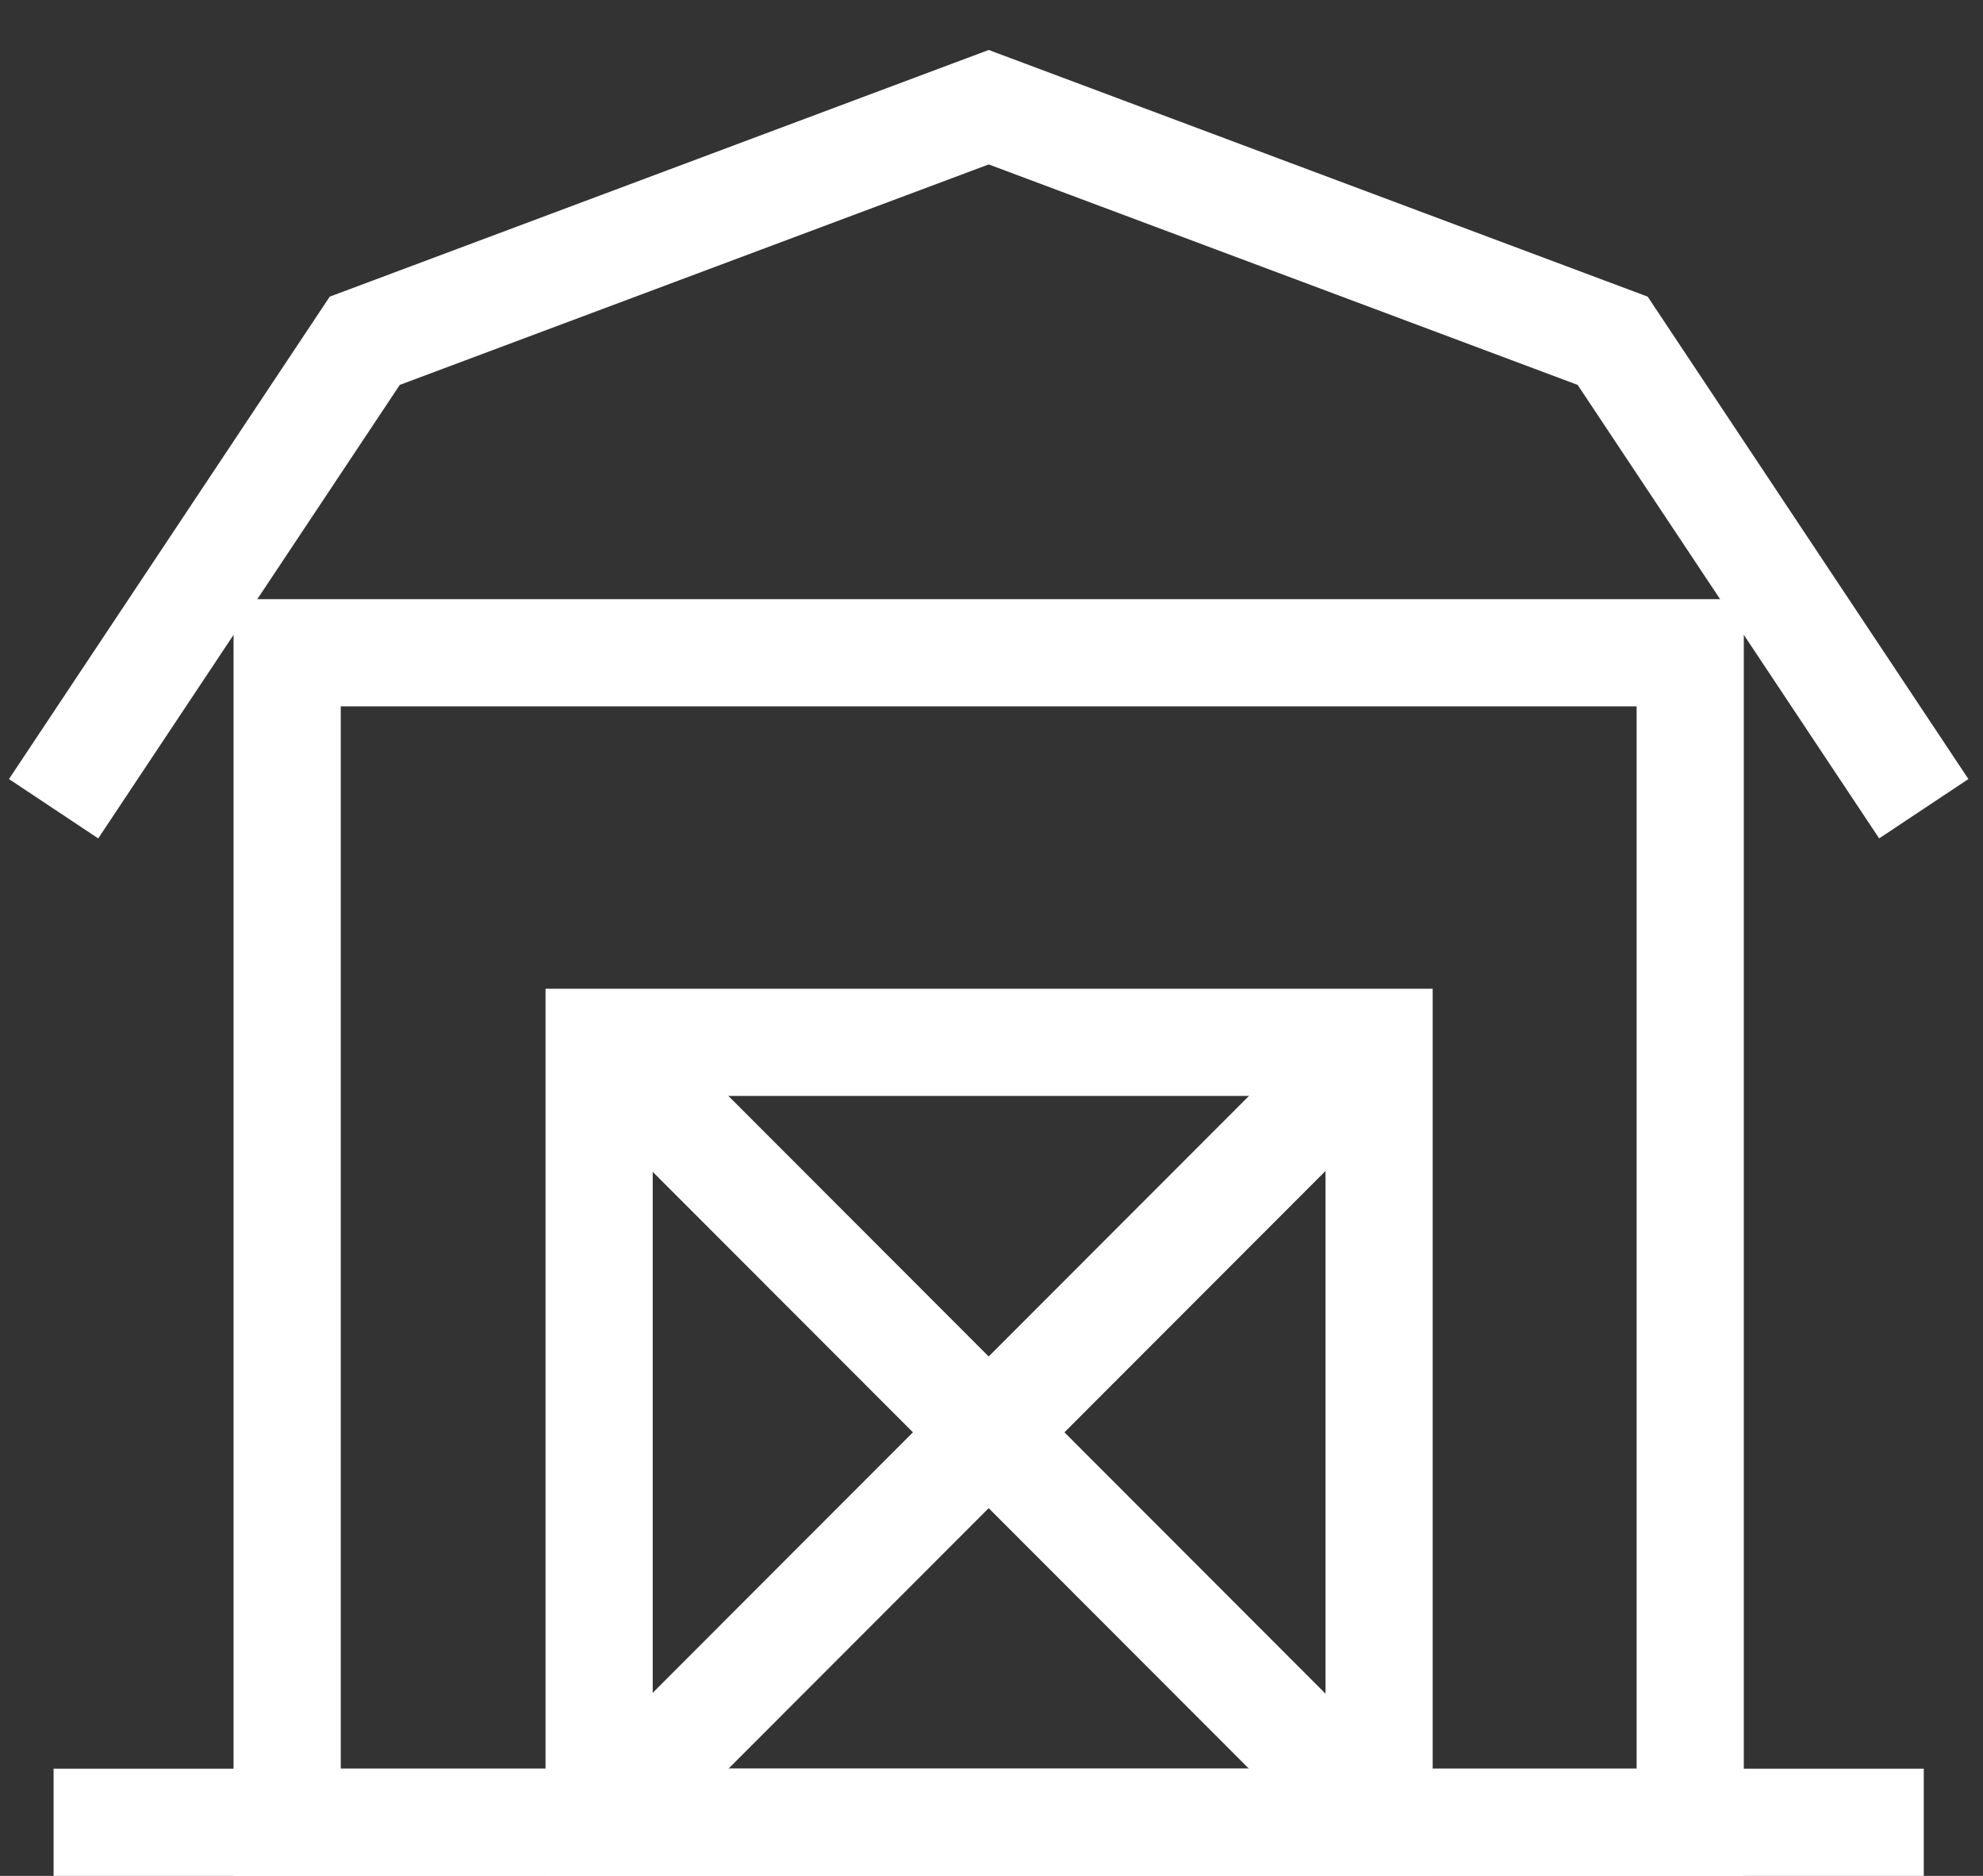 <?xml version="1.0" encoding="UTF-8"?>
<svg xmlns="http://www.w3.org/2000/svg" width="37" height="35" viewBox="0 0 37 35" fill="none">
  <rect x="0" y="0" width="37" height="35" fill="#333333" stroke="none"/>
  <path d="M35.895 15.089L30.09 6.358L18.448 2L6.806 6.358L1 15.089" stroke="white" stroke-width="2" stroke-miterlimit="10"></path>
  <path d="M5.358 12.179H31.537V34H5.358V12.179Z" stroke="white" stroke-width="2" stroke-miterlimit="10"></path>
  <path d="M11.179 19.448H25.732V34H11.179V19.448Z" stroke="white" stroke-width="2" stroke-miterlimit="10"></path>
  <path d="M35.895 34H1" stroke="white" stroke-width="2" stroke-miterlimit="10"></path>
  <path d="M25.716 19.448L11.179 34" stroke="white" stroke-width="2" stroke-miterlimit="10"></path>
  <path d="M11.179 19.448L25.716 34" stroke="white" stroke-width="2" stroke-miterlimit="10"></path>
</svg>

